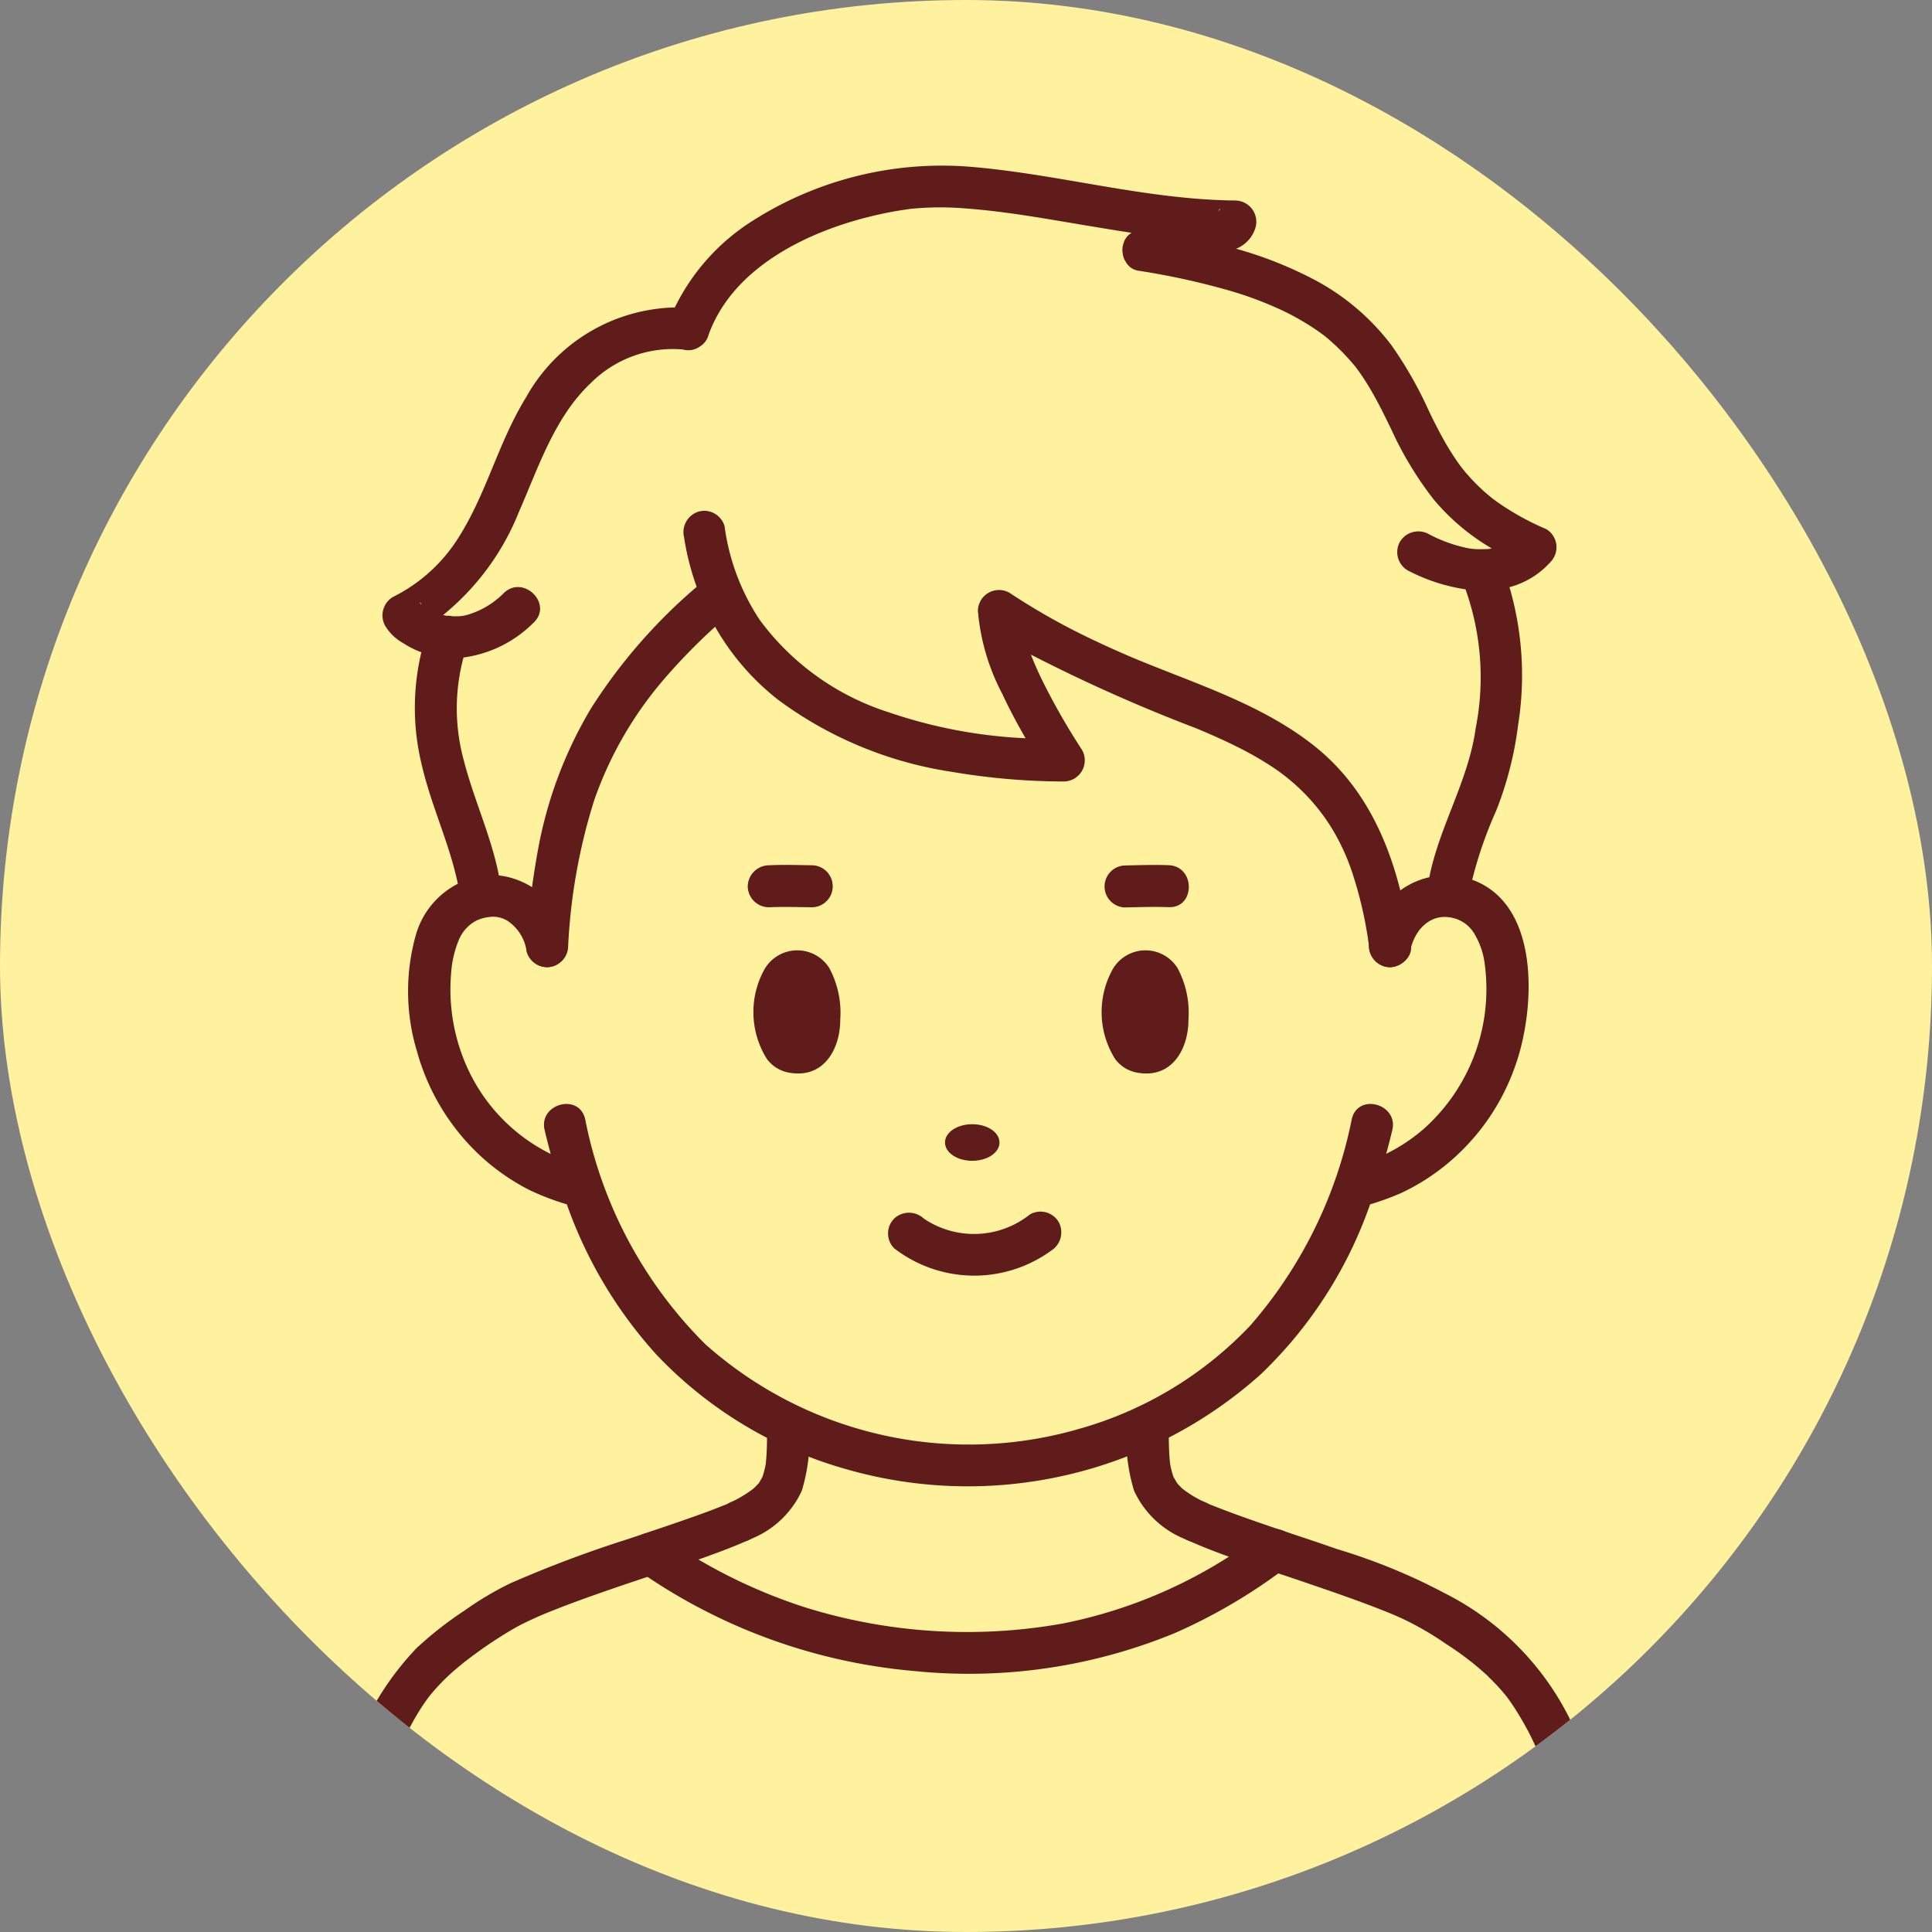 <svg xmlns="http://www.w3.org/2000/svg" xmlns:xlink="http://www.w3.org/1999/xlink" width="95" height="95" viewBox="0 0 95 95"><rect x="0" y="0" width="95" height="95" fill="#808080" stroke="none"/><defs><clipPath id="a"><rect width="95" height="95" rx="47.5" transform="translate(1149.5 2295)" fill="#fff29e"/></clipPath><clipPath id="b"><rect width="63.595" height="85.721" fill="#601b1b"/></clipPath></defs><g transform="translate(-1149.5 -2295)"><rect width="95" height="95" rx="47.5" transform="translate(1149.5 2295)" fill="#fff29e"/><g clip-path="url(#a)"><g transform="translate(1165.288 2303.145)"><g clip-path="url(#b)"><path d="M210.78,650.405c-.007.509,0,1.019-.036,1.527-.006.1-.015.2-.024.3-.019.21.033-.113-.02.145a4.584,4.584,0,0,1-.142.548c-.085.251.1-.169-.029.061-.041.074-.083.146-.126.219-.093.155.1-.078-.077.1-.076.078-.149.157-.23.23a5.827,5.827,0,0,1-1.191.7,1.041,1.041,0,0,0-.37,1.412,1.055,1.055,0,0,0,1.412.37,4.646,4.646,0,0,0,2.54-2.391,9.047,9.047,0,0,0,.358-3.226,1.033,1.033,0,0,0-2.064,0" transform="translate(-188.846 -588.474)" fill="#601b1b"/><path d="M224.623,368.569c.722-.031,1.437-.007,2.159,0a1.033,1.033,0,0,0,0-2.064c-.722-.011-1.437-.035-2.159,0a1.053,1.053,0,0,0-1.032,1.032,1.042,1.042,0,0,0,1.032,1.032" transform="translate(-202.611 -332.102)" fill="#601b1b"/><path d="M413.639,366.49c-.722-.027-1.438,0-2.16.014a1.033,1.033,0,0,0,0,2.064c.722-.015,1.438-.042,2.16-.014,1.329.05,1.326-2.014,0-2.064" transform="translate(-371.966 -332.092)" fill="#601b1b"/><path d="M230.236,412.024a1.861,1.861,0,0,0-3.157.085,4.333,4.333,0,0,0,.105,4.411,1.709,1.709,0,0,0,1.113.687c1.773.306,2.506-1.285,2.5-2.6a4.662,4.662,0,0,0-.559-2.586" transform="translate(-205.269 -372.605)" fill="#601b1b"/><path d="M412.7,412.025a1.861,1.861,0,0,0-3.157.085,4.333,4.333,0,0,0,.105,4.411,1.709,1.709,0,0,0,1.113.687c1.773.306,2.506-1.285,2.5-2.6a4.662,4.662,0,0,0-.559-2.586" transform="translate(-370.611 -372.606)" fill="#601b1b"/><path d="M329.645,503.191c0,.5-.6.9-1.34.9s-1.34-.4-1.34-.9.6-.9,1.34-.9,1.34.4,1.34.9" transform="translate(-296.286 -455.157)" fill="#601b1b"/><path d="M297.431,549.809a6.437,6.437,0,0,0,7.718.117,1.065,1.065,0,0,0,.37-1.412,1.039,1.039,0,0,0-1.412-.37,4.411,4.411,0,0,1-5.217.205,1.066,1.066,0,0,0-1.46,0,1.039,1.039,0,0,0,0,1.46" transform="translate(-269.251 -496.573)" fill="#601b1b"/><path d="M97.357,371.767a3.819,3.819,0,0,0-4.622,3.109,1.06,1.06,0,0,0,.721,1.27,1.041,1.041,0,0,0,1.27-.721c.212-1.126,1.059-1.943,2.141-1.652a1.644,1.644,0,0,1,1,.732,3.755,3.755,0,0,1,.533,1.538,9.205,9.205,0,0,1-3.028,8.117,8.605,8.605,0,0,1-1.818,1.2q.159-.579.3-1.163c.306-1.292-1.684-1.843-1.991-.549a21.991,21.991,0,0,1-4.991,10.156,18.476,18.476,0,0,1-8.449,5.091,19.471,19.471,0,0,1-18.359-4.181,21.428,21.428,0,0,1-5.9-11.066c-.306-1.292-2.3-.745-1.991.549q.139.588.3,1.172a8.765,8.765,0,0,1-4.1-4.237,9.318,9.318,0,0,1-.8-4.635,5.183,5.183,0,0,1,.359-1.6,1.9,1.9,0,0,1,.876-1,2.159,2.159,0,0,1,.75-.192,1.361,1.361,0,0,1,.773.19,2.155,2.155,0,0,1,.958,1.528,1.042,1.042,0,0,0,1.27.721,1.054,1.054,0,0,0,.721-1.27,3.844,3.844,0,0,0-3.854-3.225,4.077,4.077,0,0,0-3.6,3,10.207,10.207,0,0,0,.077,5.7,11.009,11.009,0,0,0,2.956,4.966,10.662,10.662,0,0,0,2.6,1.843,13.048,13.048,0,0,0,1.806.689,21.74,21.74,0,0,0,4.429,7.414,20.52,20.52,0,0,0,9.36,5.622,21.6,21.6,0,0,0,20.315-4.664,21.22,21.22,0,0,0,5.392-8.371,13.928,13.928,0,0,0,1.474-.534,10.586,10.586,0,0,0,2.377-1.51,10.908,10.908,0,0,0,3.288-4.767c1.019-2.854,1.3-8.335-2.533-9.276" transform="translate(-41.18 -336.771)" fill="#601b1b"/><path d="M422.143,650.249a9.041,9.041,0,0,0,.364,3.234,4.662,4.662,0,0,0,2.546,2.4,1.062,1.062,0,0,0,1.412-.37,1.041,1.041,0,0,0-.37-1.412,5.593,5.593,0,0,1-1.193-.7c-.07-.063-.135-.131-.2-.2q-.061-.066-.117-.136.1.123.033.034c-.053-.084-.1-.168-.151-.255-.1-.188.044.161-.03-.063-.055-.167-.1-.334-.136-.506q-.017-.09-.031-.181.02.154.007.038-.018-.175-.03-.35c-.033-.509-.031-1.02-.038-1.529a1.033,1.033,0,0,0-2.064,0" transform="translate(-382.533 -588.332)" fill="#601b1b"/><path d="M192.879,714.483a23.785,23.785,0,0,1-9.918,4.511,26.761,26.761,0,0,1-12.639-.789,26.227,26.227,0,0,1-7.1-3.542,1.042,1.042,0,0,0-1.412.37,1.053,1.053,0,0,0,.37,1.412,27.833,27.833,0,0,0,13.493,4.884,26.582,26.582,0,0,0,12.8-1.864,27.057,27.057,0,0,0,5.448-3.2,1.064,1.064,0,0,0,.37-1.412,1.04,1.04,0,0,0-1.412-.37" transform="translate(-146.499 -647.306)" fill="#601b1b"/><path d="M89.488,17.871A13.2,13.2,0,0,1,87.1,16.551c-.076-.054-.15-.109-.225-.164l-.087-.069c-.15-.124-.3-.249-.441-.381a9.442,9.442,0,0,1-.741-.761c-.1-.11-.186-.224-.278-.336l-.039-.052c-.053-.073-.107-.146-.159-.22-.184-.263-.357-.534-.52-.811-.317-.539-.6-1.1-.872-1.659a19.515,19.515,0,0,0-1.856-3.266,11.5,11.5,0,0,0-3.76-3.206,19.51,19.51,0,0,0-3.879-1.54,1.609,1.609,0,0,0,.96-1.065,1.046,1.046,0,0,0-1-1.307c-4.4-.04-8.673-1.3-13.041-1.659A17.319,17.319,0,0,0,50.475,2.708a10.472,10.472,0,0,0-3.831,4.265,8.6,8.6,0,0,0-7.316,4.42c-1.4,2.284-1.929,4.725-3.358,6.955a8,8,0,0,1-3.2,2.867,1.058,1.058,0,0,0-.37,1.412,2.382,2.382,0,0,0,.888.852,4.4,4.4,0,0,0,.893.449,11.757,11.757,0,0,0,.014,5.517c.506,2.223,1.574,4.285,1.9,6.553a1.039,1.039,0,0,0,1.27.721,1.059,1.059,0,0,0,.721-1.27c-.313-2.156-1.291-4.128-1.825-6.227a9.65,9.65,0,0,1-.009-5.037A5.974,5.974,0,0,0,39.7,22.47c.968-.914-.493-2.371-1.46-1.46a4.131,4.131,0,0,1-1.736,1.058,1.894,1.894,0,0,1-.649.091c-.042,0-.084,0-.126,0a1.009,1.009,0,0,0-.291-.023c-.043-.008-.086-.015-.129-.025l-.059-.015a12.474,12.474,0,0,0,3.728-5.072c.974-2.219,1.755-4.669,3.555-6.354a5.7,5.7,0,0,1,4.5-1.631.978.978,0,0,0,.841-.145.942.942,0,0,0,.429-.575c1.154-3.208,4.638-4.982,7.833-5.789q.6-.151,1.2-.263.306-.057.614-.1c.258-.039.18-.03.482-.06a14.608,14.608,0,0,1,2.535,0c2.032.151,4.042.527,6.05.859.693.115,1.389.23,2.087.336a.866.866,0,0,0-.4.53c-.007.02-.014.04-.02.061a1,1,0,0,0-.021.4,1,1,0,0,0,.125.394c.01.018.022.034.033.05a.849.849,0,0,0,.584.424,35.906,35.906,0,0,1,4.269.916A17.711,17.711,0,0,1,76.6,7.161a13.094,13.094,0,0,1,1.162.64q.259.161.509.336c.08.056.159.114.238.171l.084.063.03.024a10.929,10.929,0,0,1,1.489,1.495l.017.02.012.017c.046.065.094.128.141.193q.146.205.283.417c.173.267.334.541.488.819.3.536.563,1.087.832,1.638a17.272,17.272,0,0,0,2.057,3.4,10.769,10.769,0,0,0,2.875,2.429l-.109.02q-.079.008-.159.012c-.132,0-.264.009-.4.005a3,3,0,0,1-.6-.069,7.137,7.137,0,0,1-1.834-.674,1.056,1.056,0,0,0-1.412.37,1.043,1.043,0,0,0,.37,1.412,8.991,8.991,0,0,0,2.85.934,12.915,12.915,0,0,1,.5,6.831c-.371,2.7-1.922,5.026-2.346,7.7a1.064,1.064,0,0,0,.721,1.27,1.04,1.04,0,0,0,1.27-.721,20.4,20.4,0,0,1,1.358-4.183,17.166,17.166,0,0,0,1.081-4.211,15.5,15.5,0,0,0-.422-6.792A4.134,4.134,0,0,0,89.7,19.492a1.042,1.042,0,0,0-.209-1.621M34.3,21.675l-.005,0,.006,0h0m-.115-.08h0l.015.01h0l-.015-.01m-.014-.01.008.006-.008-.006m.023.005-.1-.1c.037-.025.08.052.1.1M73.363,2.218c.216-.247.061.008,0,0" transform="translate(-29.249 0)" fill="#601b1b"/><path d="M150.856,202.316c-.5-3.76-1.716-7.473-4.8-9.892-2.641-2.071-5.925-3.049-8.978-4.339-.8-.339-1.936-.857-2.838-1.321a32.514,32.514,0,0,1-3.116-1.825,1.039,1.039,0,0,0-1.553.891,10.718,10.718,0,0,0,1.2,4.083c.347.744.734,1.47,1.146,2.18a24.212,24.212,0,0,1-6.738-1.28,12.64,12.64,0,0,1-6.341-4.547,10.959,10.959,0,0,1-1.724-4.6,1.039,1.039,0,0,0-1.27-.721,1.058,1.058,0,0,0-.721,1.27,13,13,0,0,0,.62,2.433,26.581,26.581,0,0,0-5.206,5.992,20.807,20.807,0,0,0-2.6,6.952,40.607,40.607,0,0,0-.578,4.727,1.041,1.041,0,0,0,1.032,1.032,1.052,1.052,0,0,0,1.032-1.032,28.311,28.311,0,0,1,1.288-7.2,18.421,18.421,0,0,1,3.471-5.984,29.593,29.593,0,0,1,2.468-2.525,12.211,12.211,0,0,0,3.095,3.589,19.121,19.121,0,0,0,8.592,3.552,33,33,0,0,0,5.463.467,1.04,1.04,0,0,0,.891-1.553,32.842,32.842,0,0,1-2.007-3.524c-.183-.381-.353-.767-.505-1.16a80.087,80.087,0,0,0,8.094,3.61l.277.115.049.02.024.01q.248.105.494.214c.379.167.755.341,1.126.525a16.729,16.729,0,0,1,1.838,1.048,9.777,9.777,0,0,1,2.833,2.9,10.585,10.585,0,0,1,1.138,2.507,19.443,19.443,0,0,1,.75,3.39,1.066,1.066,0,0,0,1.032,1.032c.5,0,1.106-.476,1.032-1.032" transform="translate(-97.274 -163.936)" fill="#601b1b"/><path d="M21.1,701.492l-.066.029c-.344.156-.7.3-1.047.436-.472.183-.947.357-1.423.525-.422.15-.845.295-1.27.438s-.83.278-1.245.417c-.525.175-1.051.35-1.574.53-.974.336-1.947.678-2.906,1.055-.48.189-.643.253-1.069.446-.347.157-.691.322-1.021.51a21.648,21.648,0,0,0-2.4,1.624c-.024.018-.067.051-.173.138q-.122.1-.242.2c-.155.132-.308.267-.455.408a9.543,9.543,0,0,0-.878.95l-.024.031-.02.025.006-.007a.143.143,0,0,0-.009.012l-.006.007-.062.084c-.059.084-.12.169-.178.254q-.18.266-.344.543a14.932,14.932,0,0,0-.712,1.371,19.4,19.4,0,0,0-1.147,3.617c-.361,1.5-.683,3.012-.976,4.528q-.469-.288-.931-.586T0,718.468q.222-1.123.467-2.241a28.272,28.272,0,0,1,1.06-4.153,14.094,14.094,0,0,1,3.187-5.252,18.191,18.191,0,0,1,2.366-1.848,15.665,15.665,0,0,1,2.244-1.329,58.56,58.56,0,0,1,5.793-2.175c.976-.329,1.953-.654,2.925-.995.41-.144.82-.29,1.226-.445.188-.071.373-.147.56-.221l.01,0h0l.008,0,.014-.007.192-.085a1.056,1.056,0,0,1,1.412.37l.017.031a1.037,1.037,0,0,1-.388,1.381" transform="translate(0 -633.944)" fill="#601b1b"/><path d="M463.185,708.267a14.619,14.619,0,0,0-2.121-1.632,14.888,14.888,0,0,0-2.168-1.248c-.426-.192-.589-.257-1.069-.446s-.955-.364-1.437-.538c-1-.361-2.01-.7-3.019-1.043l-.53-.177-1.211-.4c-.413-.139-.825-.28-1.234-.427-.711-.256-1.414-.53-2.1-.843a1.038,1.038,0,0,1-.387-1.382.3.3,0,0,1,.016-.03,1.063,1.063,0,0,1,1.412-.37l.211.094h0l.012,0h0l0,0,.035.013c.174.069.347.139.523.206.9.341,1.8.654,2.709.961l.271.091,0,0c.886.3,1.774.589,2.657.9a29.019,29.019,0,0,1,5.289,2.172,13.8,13.8,0,0,1,7.375,9.951c.346,1.4.656,2.8.939,4.217q-.463.315-.933.62t-.928.591c-.408-2.174-.867-4.348-1.481-6.467a12.961,12.961,0,0,0-1.329-2.915q-.177-.3-.374-.586c-.058-.085-.118-.169-.178-.252-.023-.03-.034-.047-.039-.055h0l0,0-.043-.053a9.559,9.559,0,0,0-.878-.95" transform="translate(-405.776 -633.963)" fill="#601b1b"/></g></g></g></g></svg>